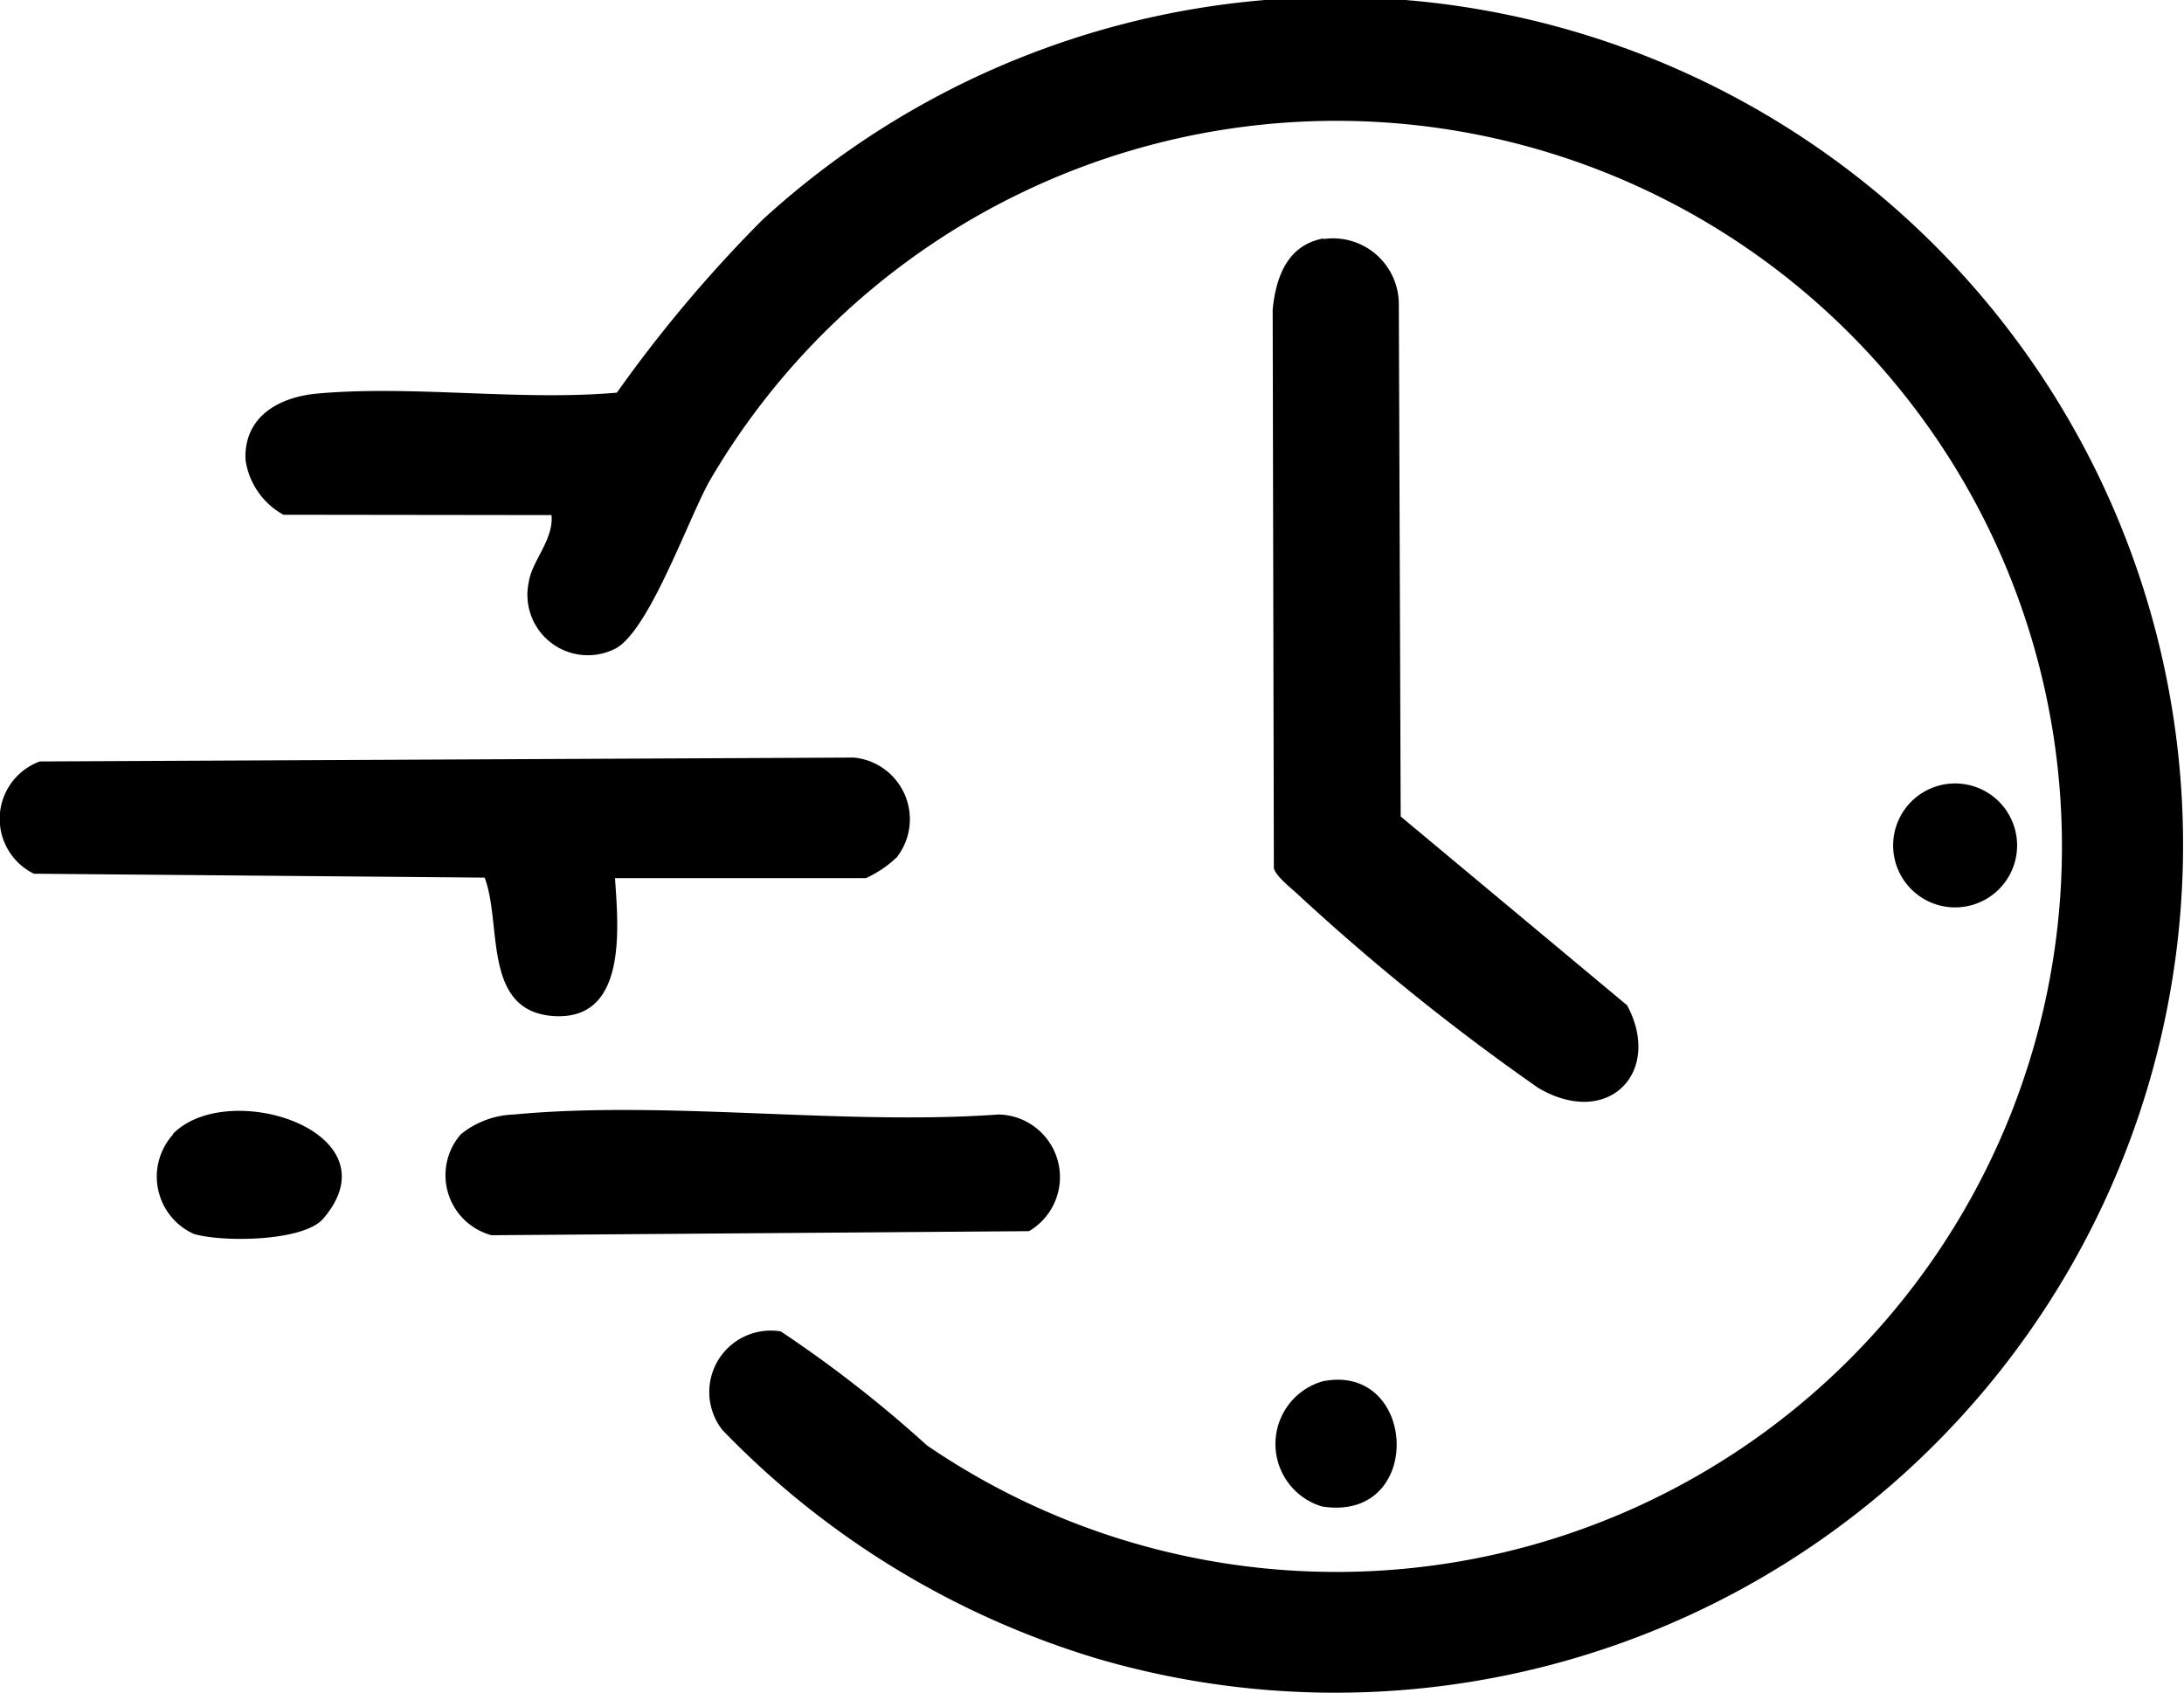 <svg id="Group_26" data-name="Group 26" xmlns="http://www.w3.org/2000/svg" xmlns:xlink="http://www.w3.org/1999/xlink" width="12.898" height="10" viewBox="0 0 12.898 10">
  <defs>
    <clipPath id="clip-path">
      <rect id="Rectangle_5" data-name="Rectangle 5" width="12.898" height="10" fill="none"/>
    </clipPath>
  </defs>
  <g id="Group_14" data-name="Group 14" clip-path="url(#clip-path)">
    <path id="Path_2" data-name="Path 2" d="M42.782,3.041a.441.441,0,0,1-.224-.324c-.011-.258.2-.372.427-.392.564-.05,1.195.045,1.766-.005A8.014,8.014,0,0,1,45.61,1.3,5.007,5.007,0,1,1,47.6,9.8a5.121,5.121,0,0,1-2.226-1.354.363.363,0,0,1,.345-.582,7.328,7.328,0,0,1,.863.673,4.285,4.285,0,1,0-1.281-5.7c-.128.225-.367.914-.57,1a.357.357,0,0,1-.5-.4c.019-.124.148-.25.134-.394Z" transform="translate(-41.108 -0.001)"/>
    <path id="Path_3" data-name="Path 3" d="M3.632,132.068c.018.277.078.837-.355.815s-.31-.546-.415-.818L.2,132.042a.361.361,0,0,1,.035-.663l4.808-.023a.366.366,0,0,1,.254.588.66.66,0,0,1-.183.124Z" transform="translate(0 -126.882)"/>
    <path id="Path_4" data-name="Path 4" d="M220.952,41.26a.389.389,0,0,1,.447.389l.011,3.021,1.337,1.115c.211.392-.108.731-.523.489a13.306,13.306,0,0,1-1.416-1.139c-.042-.04-.133-.109-.147-.159l-.007-3.3c.019-.191.086-.38.3-.42" transform="translate(-213.138 -39.848)"/>
    <path id="Path_5" data-name="Path 5" d="M77.353,192.587a.523.523,0,0,1,.311-.115c.906-.085,1.942.066,2.863,0a.37.37,0,0,1,.179.689l-3.174.024a.367.367,0,0,1-.178-.6" transform="translate(-74.629 -185.89)"/>
    <path id="Path_6" data-name="Path 6" d="M27.321,192.74c.326-.334,1.327-.012.888.5-.118.137-.6.14-.765.09a.371.371,0,0,1-.123-.586" transform="translate(-26.3 -186.043)"/>
    <path id="Path_7" data-name="Path 7" d="M328.1,136.039a.366.366,0,1,1,.1.709.366.366,0,0,1-.1-.709" transform="translate(-316.679 -131.39)"/>
    <path id="Path_8" data-name="Path 8" d="M221.366,239.229c.56-.108.6.836-.006.74a.385.385,0,0,1,.006-.74" transform="translate(-213.552 -231.072)"/>
  </g>
</svg>

